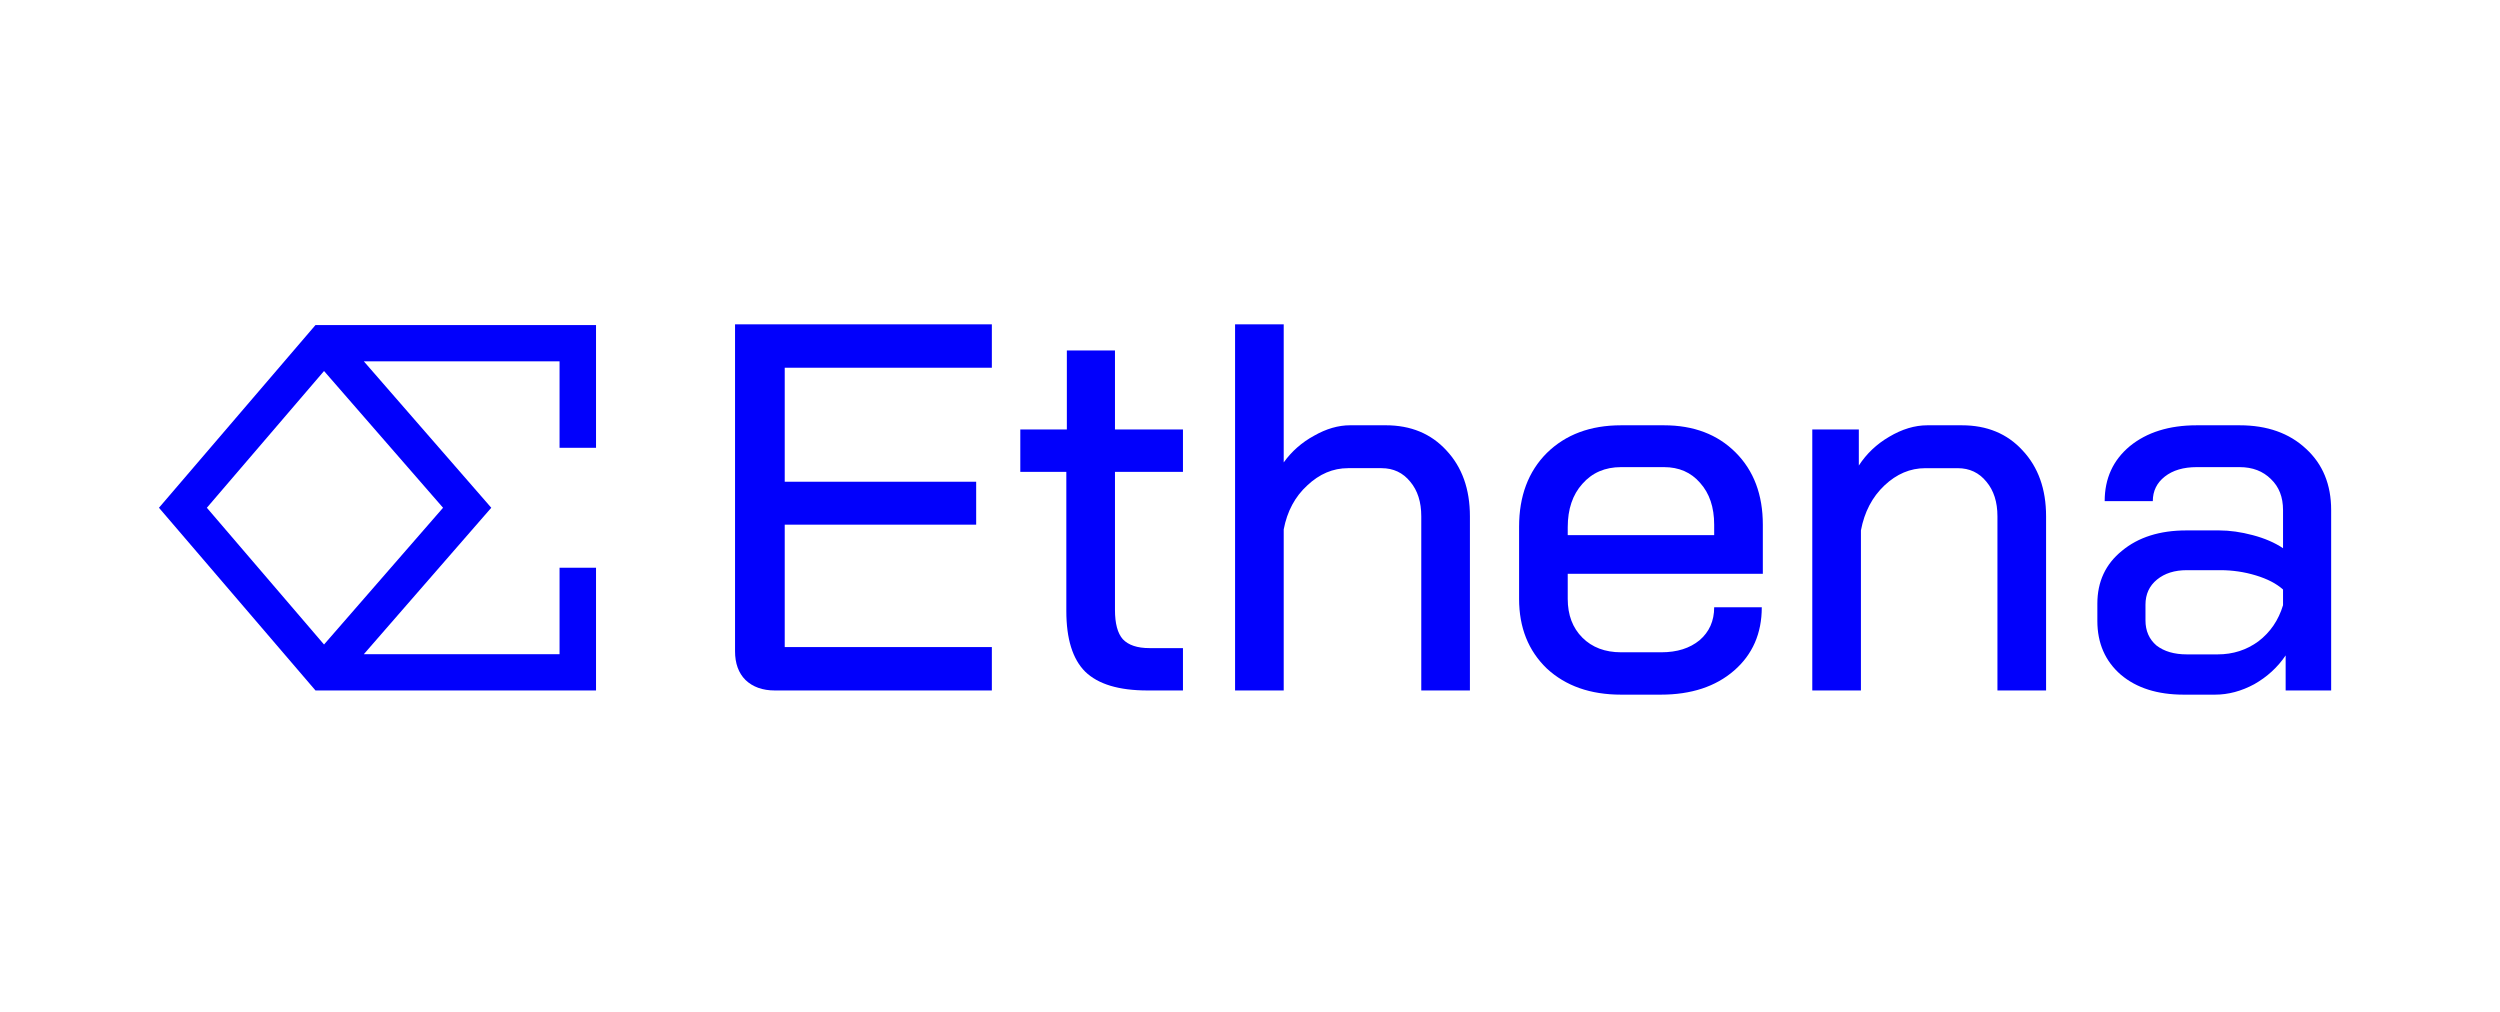 <svg width="173" height="70" viewBox="0 0 173 70" fill="none" xmlns="http://www.w3.org/2000/svg">
<path d="M151.11 48.07C149.3 48.07 147.852 47.611 146.766 46.694C145.68 45.753 145.137 44.511 145.137 42.966V41.772C145.137 40.252 145.704 39.033 146.839 38.116C147.973 37.175 149.457 36.705 151.29 36.705H153.571C154.295 36.705 155.067 36.813 155.887 37.031C156.708 37.248 157.407 37.549 157.986 37.935V35.293C157.986 34.4 157.709 33.688 157.154 33.158C156.599 32.603 155.875 32.325 154.982 32.325H152.014C151.097 32.325 150.361 32.542 149.806 32.977C149.252 33.411 148.974 33.978 148.974 34.678H145.644C145.644 33.109 146.223 31.843 147.381 30.877C148.564 29.912 150.108 29.43 152.014 29.43H154.982C156.889 29.43 158.421 29.973 159.579 31.058C160.737 32.12 161.316 33.532 161.316 35.293V47.78H158.167V45.355C157.612 46.176 156.889 46.839 155.996 47.346C155.103 47.829 154.198 48.07 153.281 48.07H151.11ZM153.462 45.283C154.524 45.283 155.465 44.981 156.285 44.378C157.106 43.751 157.673 42.918 157.986 41.881V40.795C157.528 40.385 156.901 40.059 156.104 39.818C155.308 39.576 154.488 39.456 153.643 39.456H151.327C150.482 39.456 149.794 39.673 149.264 40.107C148.733 40.541 148.467 41.12 148.467 41.844V42.93C148.467 43.654 148.721 44.233 149.227 44.668C149.758 45.078 150.458 45.283 151.327 45.283H153.462Z" fill="#0100FC"/>
<path d="M125.41 29.719H128.631V32.217C129.162 31.396 129.862 30.733 130.73 30.226C131.623 29.695 132.504 29.43 133.373 29.43H135.761C137.499 29.43 138.898 30.009 139.96 31.167C141.046 32.325 141.589 33.845 141.589 35.727V47.78H138.223V35.727C138.223 34.738 137.969 33.942 137.463 33.339C136.956 32.711 136.292 32.398 135.472 32.398H133.228C132.19 32.398 131.249 32.796 130.405 33.592C129.56 34.388 129.017 35.426 128.776 36.705V47.78H125.41V29.719Z" fill="#0100FC"/>
<path d="M112.179 48.07C110.055 48.07 108.342 47.467 107.039 46.26C105.76 45.029 105.121 43.425 105.121 41.446V36.451C105.121 34.328 105.76 32.627 107.039 31.348C108.342 30.069 110.055 29.43 112.179 29.43H115.147C117.198 29.43 118.851 30.057 120.105 31.312C121.36 32.566 121.988 34.231 121.988 36.307V39.709H108.487V41.446C108.487 42.556 108.825 43.449 109.5 44.125C110.176 44.8 111.069 45.138 112.179 45.138H114.966C116.052 45.138 116.932 44.861 117.608 44.306C118.284 43.727 118.621 42.966 118.621 42.025H121.915C121.915 43.835 121.276 45.295 119.997 46.405C118.718 47.515 117.029 48.07 114.93 48.07H112.179ZM118.621 37.031V36.307C118.621 35.1 118.296 34.135 117.644 33.411C117.017 32.687 116.184 32.325 115.147 32.325H112.179C111.069 32.325 110.176 32.711 109.5 33.483C108.825 34.231 108.487 35.233 108.487 36.488V37.031H118.621Z" fill="#0100FC"/>
<path d="M85.467 22.444H88.833V31.999C89.388 31.227 90.088 30.612 90.932 30.153C91.777 29.671 92.609 29.429 93.43 29.429H95.891C97.628 29.429 99.028 30.009 100.09 31.167C101.175 32.325 101.718 33.845 101.718 35.727V47.78H98.352V35.727C98.352 34.738 98.099 33.942 97.592 33.338C97.085 32.711 96.422 32.397 95.601 32.397H93.285C92.247 32.397 91.306 32.795 90.462 33.592C89.617 34.364 89.074 35.377 88.833 36.632V47.78H85.467V22.444Z" fill="#0100FC"/>
<path d="M79.4 47.78C77.421 47.78 75.986 47.346 75.093 46.477C74.224 45.609 73.79 44.209 73.79 42.279V32.651H70.605V29.719H73.826V24.254H77.156V29.719H81.861V32.651H77.156V42.206C77.156 43.147 77.337 43.823 77.699 44.233C78.085 44.643 78.7 44.849 79.545 44.849H81.861V47.78H79.4Z" fill="#0100FC"/>
<path d="M53.616 47.78C52.771 47.78 52.096 47.539 51.589 47.056C51.106 46.574 50.865 45.91 50.865 45.066V22.444H68.636V25.448H54.303V33.338H67.551V36.306H54.303V44.776H68.636V47.78H53.616Z" fill="#0100FC"/>
<path fill-rule="evenodd" clip-rule="evenodd" d="M22.415 22.494H21.832L21.454 22.934L11.697 34.324L11 35.137L11.697 35.95L21.454 47.339L21.832 47.78H22.415H39.983H41.245V46.526V39.286H38.721V45.272H25.175L33.282 35.957L33.996 35.137L33.282 34.316L25.175 25.002H38.721V30.988H41.245V23.748V22.494H39.983H22.415ZM22.423 25.674L14.315 35.137L22.423 44.6L30.659 35.137L22.423 25.674Z" fill="#0100FC"/>
</svg>
